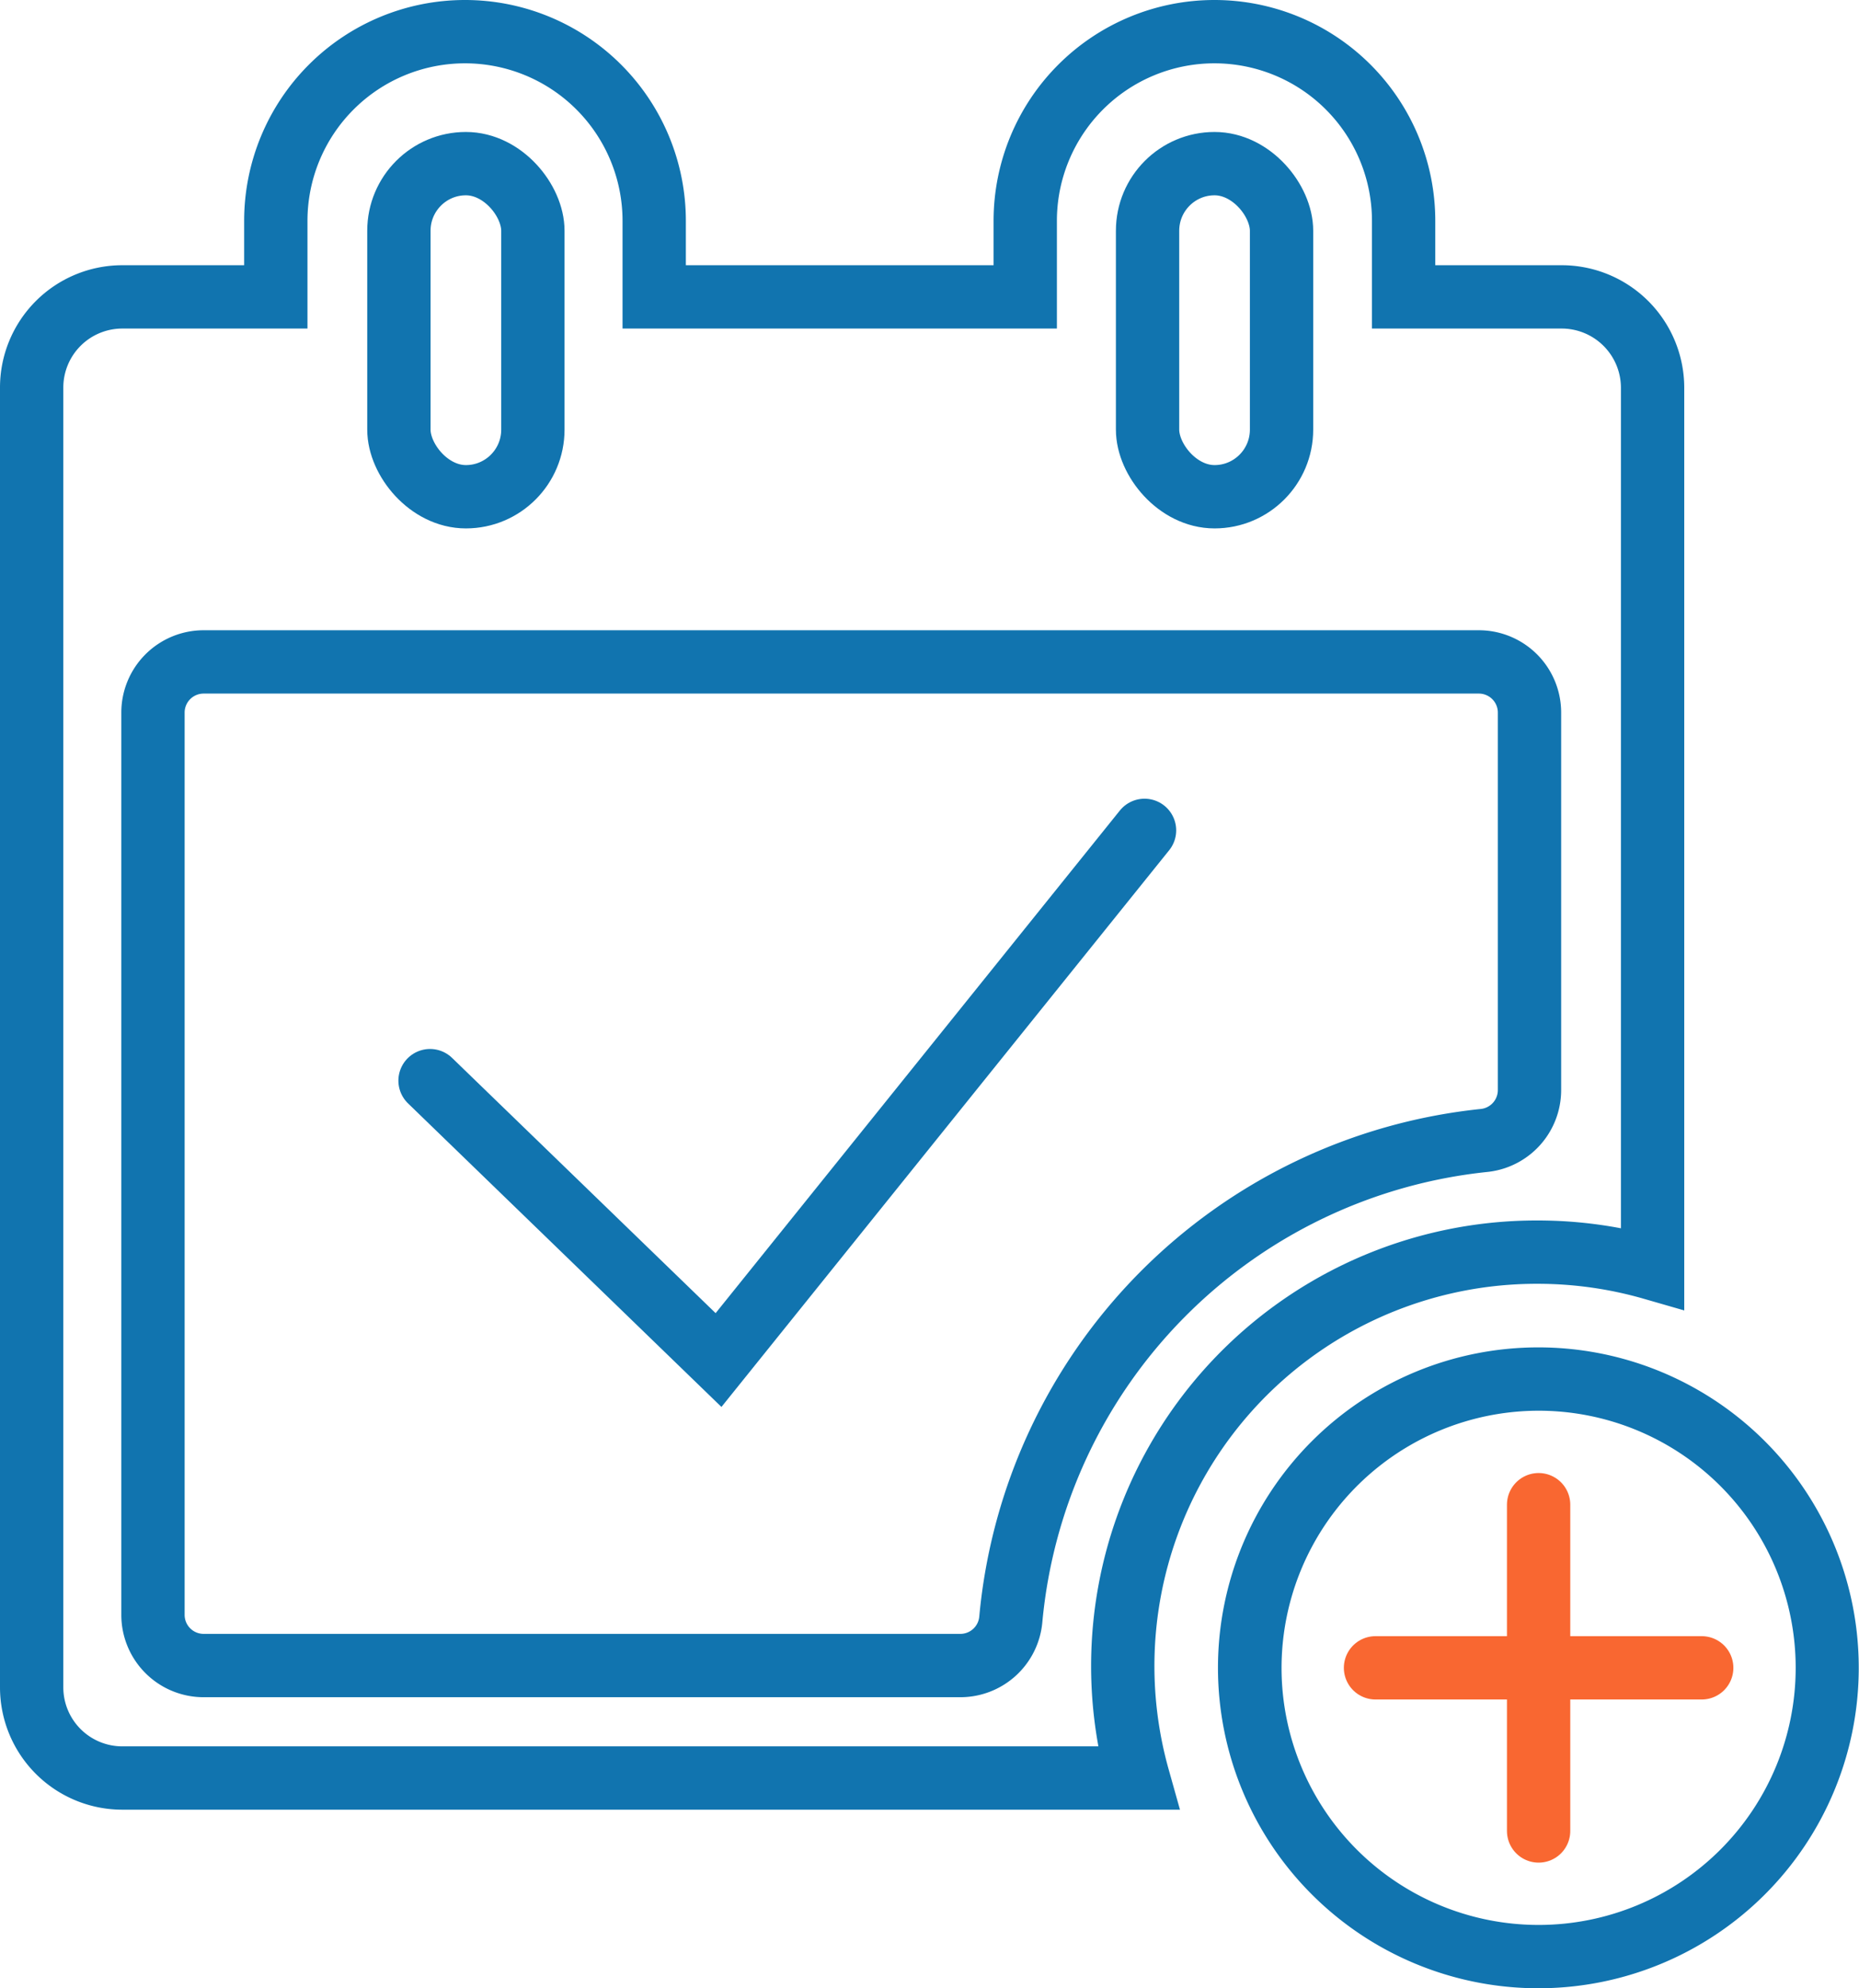 <svg id="Layer_1" data-name="Layer 1" xmlns="http://www.w3.org/2000/svg" viewBox="0 0 73.4 78.49"><defs><style>.cls-1,.cls-2,.cls-4{fill:none;stroke-miterlimit:10;stroke-width:2.5px;}.cls-1,.cls-2{stroke:#1174af;}.cls-2,.cls-4{stroke-linecap:round;}.cls-3{fill:#1174af;}.cls-4{stroke:#f96731;}</style></defs><title>Meeting scheduler</title><path class="cls-1" d="M68.07,48.17V33.26a2,2,0,0,0-2-2H15.72a2,2,0,0,0-2,2V68.88a2,2,0,0,0,2,2H45.59a2,2,0,0,0,2-1.82,20.94,20.94,0,0,1,18.7-18.91A2,2,0,0,0,68.07,48.17Z" transform="translate(-7.68 -5.13)"/><rect class="cls-1" x="15.75" y="6.46" width="5.29" height="13.15" rx="2.65"/><rect class="cls-1" x="45.31" y="6.46" width="5.29" height="13.15" rx="2.65"/><polyline class="cls-2" points="16.98 42.66 28.37 53.69 45.19 32.78"/><path class="cls-3" d="M68.43,60.82A10.15,10.15,0,1,1,58.28,71,10.16,10.16,0,0,1,68.43,60.82m0-2.5A12.65,12.65,0,1,0,81.07,71,12.65,12.65,0,0,0,68.43,58.32Z" transform="translate(-7.68 -5.13)"/><path class="cls-1" d="M68.43,54.56a16.37,16.37,0,0,1,4.5.64V20.44a3.59,3.59,0,0,0-3.59-3.59H63.1v-3a7.47,7.47,0,1,0-14.94,0v3H33.51v-3a7.47,7.47,0,0,0-14.94,0v3H12.51a3.58,3.58,0,0,0-3.58,3.59v51.3a3.58,3.58,0,0,0,3.58,3.58H52.62A16.34,16.34,0,0,1,68.43,54.56Z" transform="translate(-7.68 -5.13)"/><line class="cls-4" x1="60.75" y1="59.4" x2="60.75" y2="72.28"/><line class="cls-4" x1="54.31" y1="65.84" x2="67.19" y2="65.84"/></svg>
